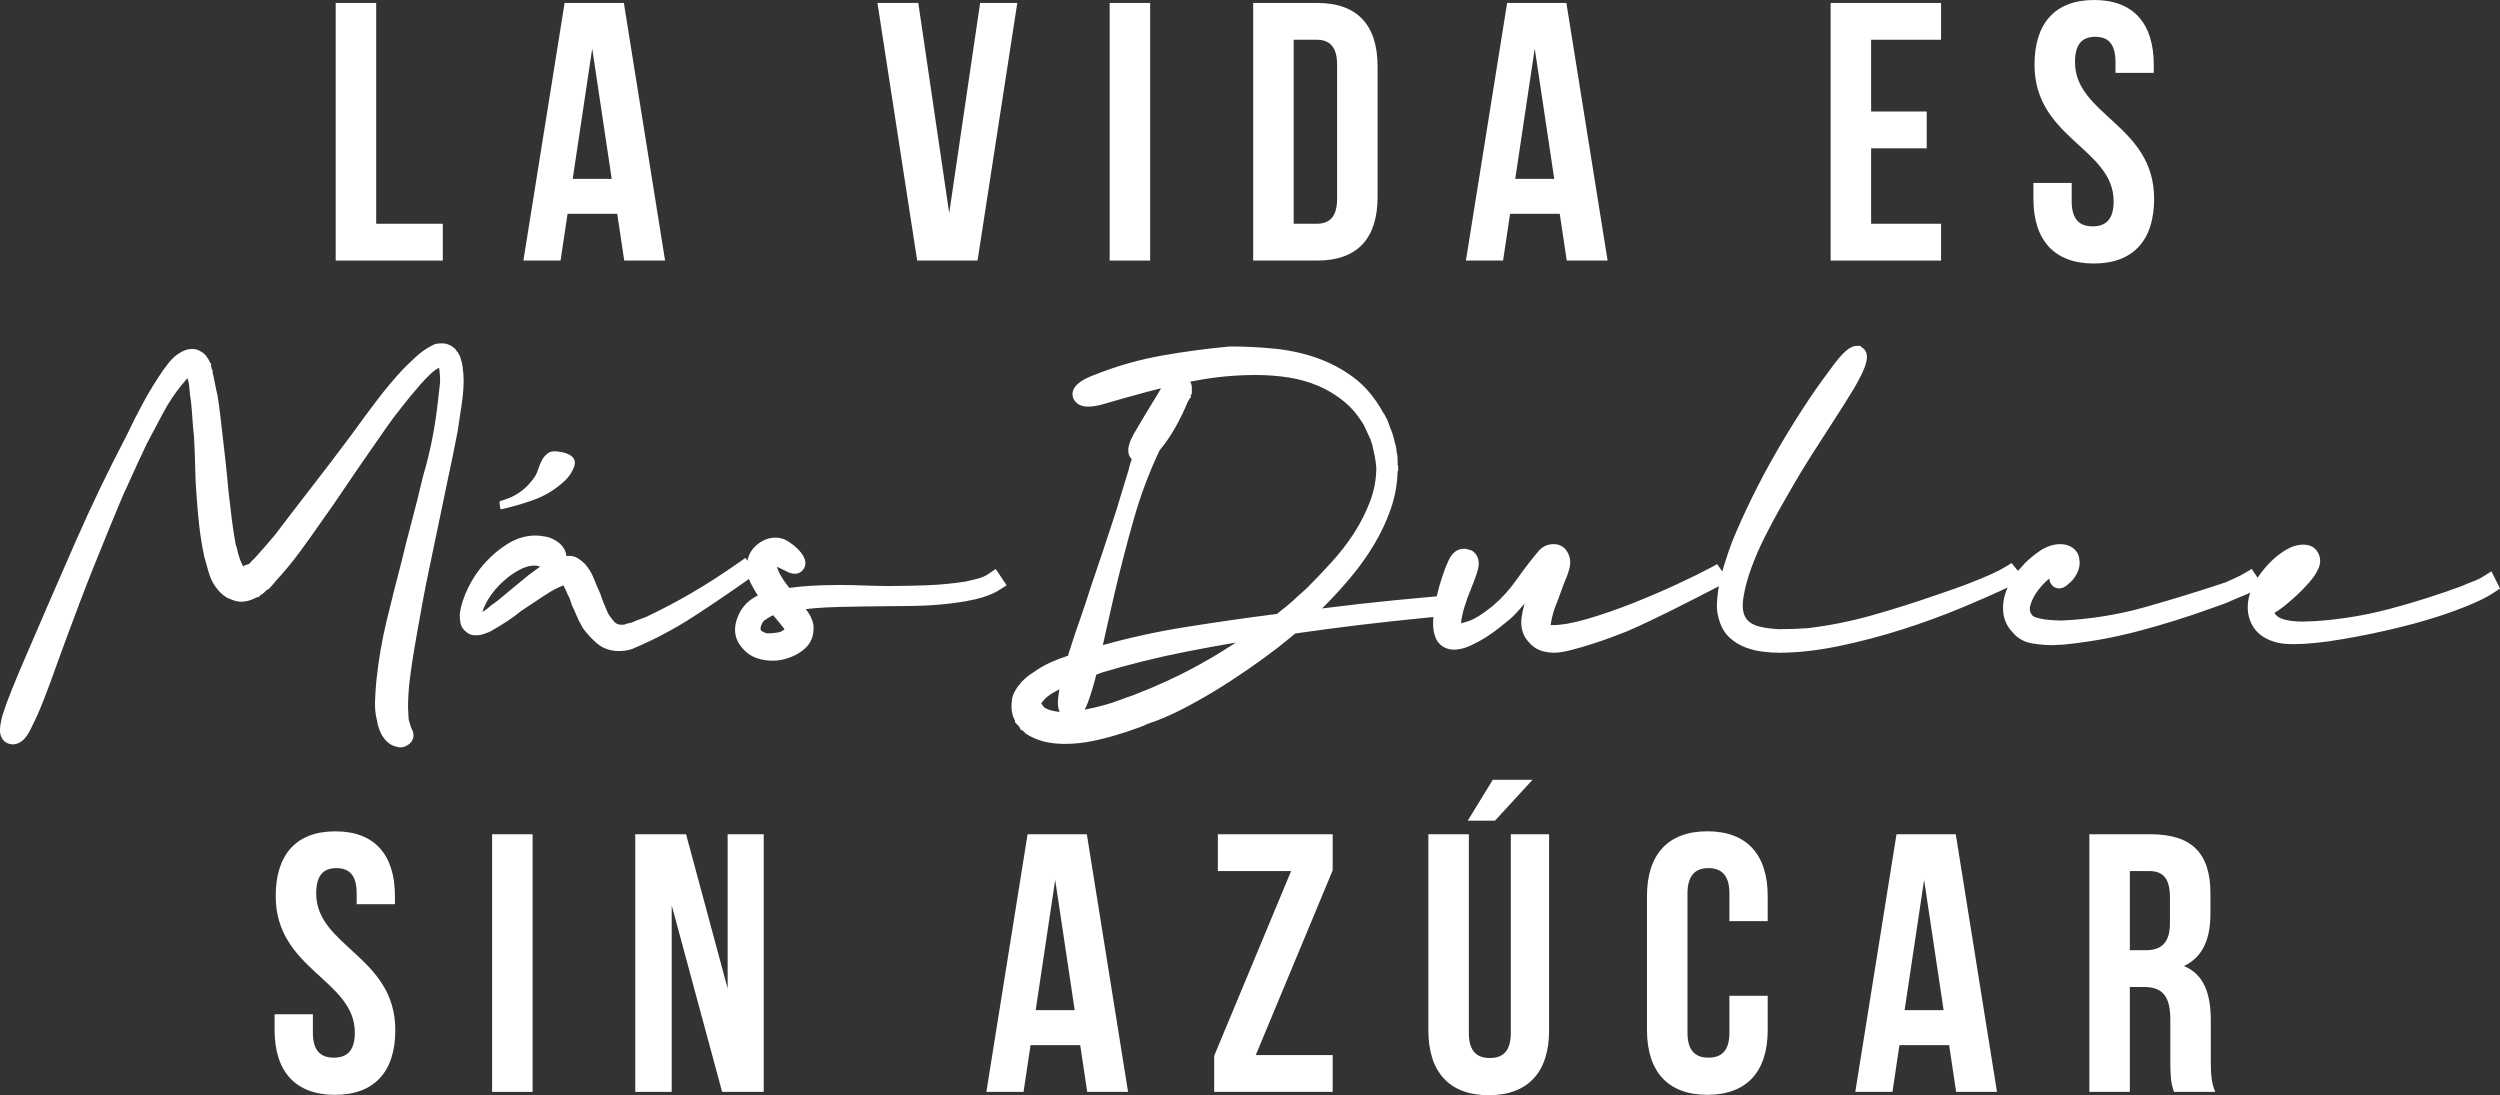 <?xml version="1.0" encoding="UTF-8"?>
<svg id="Layer_2" data-name="Layer 2" xmlns="http://www.w3.org/2000/svg" viewBox="0 0 951.01 416.61">
  <rect x="0" y="0" width="951.01" height="416.61" fill="#333333" stroke="none"/>
  <defs>
    <style>
      .cls-1 {
        fill: #fff;
      }
    </style>
  </defs>
  <g id="Layer_1-2" data-name="Layer 1">
    <g>
      <g>
        <path class="cls-1" d="M127.7,1.12h15.4v84h25.34v14h-40.74V1.12Z"/>
        <path class="cls-1" d="M253,99.12h-15.54l-2.66-17.78h-18.9l-2.66,17.78h-14.14L214.78,1.12h22.54l15.68,98ZM217.86,68.04h14.84l-7.42-49.56-7.42,49.56Z"/>
        <path class="cls-1" d="M361.08,81.06L372.84,1.12h14.14l-15.12,98h-22.96L333.78,1.12h15.54l11.76,79.94Z"/>
        <path class="cls-1" d="M422.12,1.12h15.4v98h-15.4V1.12Z"/>
        <path class="cls-1" d="M476.72,1.12h24.36c15.4,0,22.96,8.54,22.96,24.22v49.56c0,15.68-7.56,24.22-22.96,24.22h-24.36V1.12ZM492.12,15.12v70h8.68c4.9,0,7.84-2.52,7.84-9.52V24.64c0-7-2.94-9.52-7.84-9.52h-8.68Z"/>
        <path class="cls-1" d="M611.54,99.12h-15.54l-2.66-17.78h-18.9l-2.66,17.78h-14.14l15.68-98h22.54l15.68,98ZM576.4,68.04h14.84l-7.42-49.56-7.42,49.56Z"/>
        <path class="cls-1" d="M711.78,42.42h21.14v14h-21.14v28.7h26.6v14h-42V1.12h42v14h-26.6v27.3Z"/>
        <path class="cls-1" d="M796.62,0c14.98,0,22.68,8.96,22.68,24.64v3.08h-14.56v-4.06c0-7-2.8-9.66-7.7-9.66s-7.7,2.66-7.7,9.66c0,20.16,30.1,23.94,30.1,51.94,0,15.68-7.84,24.64-22.96,24.64s-22.96-8.96-22.96-24.64v-6.02h14.56v7c0,7,3.08,9.52,7.98,9.52s7.98-2.52,7.98-9.52c0-20.16-30.1-23.94-30.1-51.94,0-15.68,7.7-24.64,22.68-24.64Z"/>
      </g>
      <g>
        <path class="cls-1" d="M127.56,316.24c14.98,0,22.68,8.96,22.68,24.64v3.08h-14.56v-4.06c0-7-2.8-9.66-7.7-9.66s-7.7,2.66-7.7,9.66c0,20.16,30.1,23.94,30.1,51.94,0,15.68-7.84,24.64-22.96,24.64s-22.96-8.96-22.96-24.64v-6.02h14.56v7c0,7,3.08,9.52,7.98,9.52s7.98-2.52,7.98-9.52c0-20.16-30.1-23.94-30.1-51.94,0-15.68,7.7-24.64,22.68-24.64Z"/>
        <path class="cls-1" d="M187.2,317.36h15.4v98h-15.4v-98Z"/>
        <path class="cls-1" d="M255.52,344.38v70.98h-13.86v-98h19.32l15.82,58.66v-58.66h13.72v98h-15.82l-19.18-70.98Z"/>
        <path class="cls-1" d="M429.12,415.35h-15.54l-2.66-17.78h-18.9l-2.66,17.78h-14.14l15.68-98h22.54l15.68,98ZM393.98,384.27h14.84l-7.42-49.56-7.42,49.56Z"/>
        <path class="cls-1" d="M506.96,317.36v13.72l-29.26,70.28h29.26v14h-45.08v-13.72l29.26-70.28h-27.86v-14h43.68Z"/>
        <path class="cls-1" d="M558.76,317.36v75.6c0,7,3.08,9.52,7.98,9.52s7.98-2.52,7.98-9.52v-75.6h14.56v74.62c0,15.68-7.84,24.64-22.96,24.64s-22.96-8.96-22.96-24.64v-74.62h15.4ZM582.98,296.64l-14.28,15.54h-10.36l9.52-15.54h15.12Z"/>
        <path class="cls-1" d="M672.44,378.81v13.02c0,15.68-7.84,24.64-22.96,24.64s-22.96-8.96-22.96-24.64v-50.96c0-15.68,7.84-24.64,22.96-24.64s22.96,8.96,22.96,24.64v9.52h-14.56v-10.5c0-7-3.08-9.66-7.98-9.66s-7.98,2.66-7.98,9.66v52.92c0,7,3.08,9.52,7.98,9.52s7.98-2.52,7.98-9.52v-14h14.56Z"/>
        <path class="cls-1" d="M759.66,415.35h-15.54l-2.66-17.78h-18.9l-2.66,17.78h-14.14l15.68-98h22.54l15.68,98ZM724.52,384.27h14.84l-7.42-49.56-7.42,49.56Z"/>
        <path class="cls-1" d="M827,415.35c-.84-2.52-1.4-4.06-1.4-12.04v-15.4c0-9.1-3.08-12.46-10.08-12.46h-5.32v39.9h-15.4v-98h23.24c15.96,0,22.82,7.42,22.82,22.54v7.7c0,10.08-3.22,16.66-10.08,19.88,7.7,3.22,10.22,10.64,10.22,20.86v15.12c0,4.76.14,8.26,1.68,11.9h-15.68ZM810.2,331.36v30.1h6.02c5.74,0,9.24-2.52,9.24-10.36v-9.66c0-7-2.38-10.08-7.84-10.08h-7.42Z"/>
      </g>
      <g>
        <g>
          <path class="cls-1" d="M176.27,148.01c.14-1.93.14-3.96,0-6.03l-.02-.27-.07-.26c-.07-.27-.1-.51-.1-.72,0-.61-.07-1.24-.22-1.91-.06-.5-.2-1.09-.48-1.93l-.13-.53c-.11-.57-.35-1.04-.6-1.4-.19-.48-.5-.99-.99-1.49l-.24-.44-.35-.35c-.39-.38-.78-.69-1.19-.94-.32-.24-.67-.42-1.04-.54l-.12-.06c-.68-.33-1.44-.5-2.28-.5h-1.16c-.48,0-.92.07-1.32.19h-.36l-1.41.7c-2.06,1.03-4.05,2.43-5.93,4.16-1.69,1.56-3.28,3.08-4.74,4.54l-.08.08c-3.56,3.83-7.02,7.95-10.27,12.25-3.23,4.26-6.37,8.52-9.32,12.62-4.93,6.62-9.88,13.13-14.7,19.34-4.82,6.21-9.76,12.65-14.7,19.15-1.45,1.71-2.79,3.26-4.09,4.75-1.22,1.4-2.48,2.81-3.73,4.19-.48.37-.9.79-1.26,1.27l-.68.68-1.96.65v.59c-.57-.91-1.05-1.93-1.45-3.03-.52-1.45-.9-2.82-1.13-4.07l-.09-.45-.12-.24c-.06-.29-.15-.58-.28-.85-.59-3.22-1.1-6.55-1.52-9.93-.43-3.4-.85-6.96-1.25-10.58-.26-3.15-.59-6.55-.97-10.11-.38-3.52-.82-7.41-1.36-11.86-.26-2.19-.52-4.42-.77-6.68-.27-2.31-.6-4.74-.98-7.2l-.04-.19c-.26-1.15-.51-2.33-.77-3.55-.25-1.2-.51-2.5-.76-3.89l-.11-.42c-.23-.67-.23-.95-.23-.98v-.73s-.25-.49-.25-.49c-.05-.24-.12-.48-.22-.72-.03-.14-.06-.28-.1-.41v-1.03l-.34-.34-.81-1.59-.25-.25c-.23-.48-.57-.95-1.05-1.43-.46-.45-1.04-.86-1.79-1.25-.85-.52-1.87-.78-3.04-.78-1.63,0-3.3.56-4.96,1.67l-1.64,1.17-.95.95c-.77.77-1.44,1.56-1.98,2.34-.42.6-.87,1.2-1.34,1.79l-.13.17c-2.63,3.82-5.13,7.89-7.43,12.09-2.26,4.14-4.4,8.35-6.35,12.51-6.96,13.29-13.54,26.96-19.54,40.64-6.09,13.89-12.13,27.79-17.93,41.29-2.57,5.91-4.67,10.9-6.24,14.81-1.57,3.91-2.77,7.18-3.56,9.71l-.04.14c-.74,2.83-1.05,4.8-.96,6.19.19,2.99,1.93,4.12,2.95,4.53l.54.21h.15c.39.13.79.19,1.2.19,1.65,0,3.17-.75,4.53-2.22,1-1.09,1.99-2.75,3.02-5.09,1.2-2.29,2.6-5.45,4.16-9.41,1.55-3.94,3.4-8.95,5.65-15.29,2.15-5.95,4.82-13.14,7.93-21.38,3.1-8.2,6.94-17.86,11.39-28.66,1.18-2.75,2.36-5.6,3.52-8.5,1.14-2.85,2.42-5.76,3.8-8.64l.03-.07c2.18-4.87,4.51-9.92,6.93-15.01,1.74-3.36,3.75-7.16,6.16-11.64,2.23-4.14,4.59-7.72,7.07-10.69.48-.61.94-1.16,1.36-1.64.29-.33.58-.68.9-1.06.12.42.26.88.43,1.4.21,1.08.34,2.15.4,3.17.07,1.33.24,2.7.51,4.08.24,2.34.43,4.6.56,6.7.13,2.22.33,4.47.59,6.68.25,4.28.41,8.29.47,11.9.06,3.74.23,7.23.49,10.33.25,3.71.58,7.5.98,11.25.4,3.77,1,7.62,1.79,11.44l.08.37.05.11v.27l.1.38c.52,1.96,1.12,4.05,1.77,6.2.76,2.52,2.01,4.75,3.7,6.61.73.89,1.72,1.72,3.02,2.53l.22.14.24.1c.65.26,1.3.52,1.94.77,1,.4,2.02.61,3.06.61,1.76,0,3.52-.43,5.22-1.29l.94-.47h.54s.78-.8.78-.8c.49-.23.96-.57,1.42-1.04l.82-.82.86-.43,1.88-2.12c.37-.37.63-.69.82-1.02.02-.02.05-.05.08-.08l.08-.08c3.16-3.42,6.17-7.06,8.93-10.82,2.7-3.66,5.39-7.44,7.97-11.17,2.97-4.13,6.08-8.62,9.26-13.36,3.12-4.65,6.53-9.62,10.14-14.78,1.81-2.59,3.66-5.24,5.54-7.96,1.82-2.63,3.82-5.31,5.97-7.95l.07-.09c.75-.99,1.73-2.23,2.92-3.67,1.2-1.45,2.49-2.97,3.82-4.49,1.29-1.47,2.6-2.84,3.88-4.07,1.42-1.35,2.34-1.94,2.86-2.2.2-.1.37-.18.53-.26.15.7.17,1.08.17,1.26l.03.42c.22,1.56.25,3.17.08,4.79-.19,1.82-.41,3.78-.68,5.91-.51,4.8-1.24,9.71-2.19,14.57-.95,4.85-2.13,9.68-3.52,14.35l-.05.17c-1.41,6.01-2.83,11.71-4.24,16.96-1.4,5.2-2.71,10.37-3.89,15.36-1.95,7.4-3.84,14.91-5.63,22.31-1.83,7.58-3.16,15.34-3.95,23.11-.26,2.88-.43,5.56-.5,7.94-.07,2.54.18,4.86.74,6.91.32,2.07.94,3.98,1.86,5.66l.1.17c1.25,1.98,2.73,3.3,4.39,3.92l.11.04c1.17.39,1.87.54,2.49.54,1.01,0,2.02-.35,3.01-1.05,1.68-1.21,1.93-2.71,1.93-3.5,0-.93-.24-1.81-.73-2.62-.08-.13-.14-.28-.21-.46-.24-.71-.41-1.28-.51-1.7l-.1-.34c-.26-.69-.39-1.58-.39-2.63v-.27c-.13-1.31-.16-2.98-.1-4.97.06-2.07.22-4.38.46-6.81.63-5.33,1.6-11.66,2.88-18.84.62-3.62,1.32-7.5,2.13-11.88.79-4.25,1.69-8.82,2.7-13.59,1.03-4.91,2.1-10.02,3.2-15.32,1.1-5.3,2.29-11.04,3.58-17.22.63-2.92,1.27-5.94,1.95-9.24.63-3.09,1.28-6.39,1.94-9.82l.02-.14c.27-1.9.52-3.57.77-5.09.26-1.63.52-3.35.78-5.19.27-1.88.47-3.78.6-5.64Z"/>
          <path class="cls-1" d="M376.28,218.18c-1.27.85-2.6,1.46-3.96,1.83-1.56.42-3.24.83-5,1.21-4.75.75-9.62,1.22-14.49,1.41-4.98.19-9.96.29-14.81.29-2.93,0-5.96-.06-8.99-.19-6.83-.28-13.84-.27-20.45.1-2.87.16-5.66.43-8.31.81-.25-.33-.51-.68-.81-1.04-.7-.88-1.38-1.85-2.01-2.89-.63-1.02-1.14-2.02-1.53-2.97-.27-.64-.3-.99-.3-1.11.17.05.36.14.56.24.85.46,1.6.82,2.3,1.11,1.43.86,2.71,1.28,3.88,1.28.97,0,1.86-.32,2.53-.91,1.21-1,2.13-2.96.93-5.36-.53-1.06-1.3-2.11-2.31-3.11-.89-.89-1.85-1.69-2.84-2.38-1.11-.77-1.91-1.21-2.61-1.45-.49-.16-.95-.29-1.42-.38-.52-.1-1.07-.15-1.64-.15-2.52,0-4.86.89-6.96,2.63-2.04,1.7-3.28,3.78-3.7,6.2l-.75-1.13-2.51,1.76c-6.34,4.44-12.4,8.34-18,11.59-5.59,3.24-10.86,6.04-15.67,8.32l-.18.09c-.97.54-1.99.98-3.03,1.31-1.31.41-2.56.91-3.71,1.47-.47.18-.76.24-.91.25-.73.09-1.45.3-2.15.6-.18.03-.34.05-.48.05h-1.03c-1-.17-1.73-.54-2.26-1.13-.86-.97-1.63-2.01-2.3-3.09-.59-1.31-1.14-2.58-1.62-3.79-.49-1.21-.92-2.39-1.29-3.51l-.07-.18c-.27-.68-.54-1.33-.82-1.94-.25-.55-.49-1.08-.74-1.58-.13-.37-.28-.79-.45-1.26-.2-.55-.45-1.1-.72-1.66-.38-1.02-1.03-2.19-2.06-3.65l-.15-.22-.19-.19c-.14-.14-.22-.23-.26-.27l-.17-.35-.36-.36c-.79-.79-1.64-1.48-2.55-2.05-1.25-.79-2.7-1.12-4.22-.95-.1,0-.19,0-.29,0,0-.06-.01-.13-.02-.18-.08-1.5-.83-2.96-2.22-4.37l-.26-.23c-.82-.65-1.71-1.22-2.65-1.69-1.07-.54-2.36-.88-3.95-1.06-.72-.15-1.59-.23-2.62-.23-3.65,0-7.22,1.07-10.6,3.17-3.13,1.95-6.02,4.38-8.59,7.22-2.57,2.85-4.71,6.01-6.38,9.41-1.68,3.44-2.75,6.71-3.18,9.71l-.03.42c0,1.18.08,2.25.24,3.21.28,1.66,1.33,3.06,3.11,4.17l.24.13c.69.35,1.51.51,2.51.51s1.69-.08,2.29-.27c.23-.05.46-.12.67-.21.25-.06.49-.14.72-.26.44-.15.86-.3,1.21-.44.5-.2,1-.47,1.54-.82,1.8-1.03,3.64-2.15,5.47-3.33,1.86-1.2,3.67-2.54,5.4-3.98,2.14-1.39,4.13-2.7,5.9-3.91,1.74-1.18,3.47-2.3,5.14-3.33.92-.57,2.11-1.2,3.54-1.85.61-.28,1.11-.46,1.54-.58.19.62.46,1.21.8,1.76.2.41.3.67.35.81.19.58.46,1.15.82,1.71.17.36.32.73.45,1.11l.12.35c.17.5.35,1.07.56,1.69l.16.38c.49.99,1.02,2.16,1.56,3.48.64,1.55,1.45,3.18,2.42,4.83l.17.26c1.56,2.12,3.31,4.02,5.22,5.65,2.29,1.95,5.13,2.94,8.44,2.94,1.74,0,3.36-.25,4.83-.74l.21-.08c8.14-3.41,15.96-7.54,23.25-12.27,7.03-4.56,14.12-9.37,21.1-14.31.7,1.68,1.59,3.38,2.63,5.05.26.41.52.82.78,1.22-.69.32-1.33.68-1.91,1.08-2.9,1.8-4.97,4.55-6.15,8.17-1.29,3.96-.59,7.64,2.02,10.62,1.5,1.82,3.33,3.13,5.44,3.88,1.93.7,4,1.05,6.15,1.05,1.82,0,3.48-.24,4.92-.7,2.86-.77,5.36-2.09,7.44-3.93,1.71-1.52,3.66-4.31,3.22-8.92l-.04-.26c-.35-1.9-1.3-3.85-2.83-5.78-.01-.01-.02-.03-.03-.04,1.08-.13,2.2-.24,3.35-.34,3.06-.25,6.26-.41,9.51-.48,3.3-.06,6.56-.13,9.79-.19,3.23-.06,6.21-.1,8.86-.1,2.81,0,6.09-.03,9.74-.1,3.8-.07,7.73-.3,11.68-.69,3.97-.4,7.81-1,11.4-1.8,3.82-.85,7.02-2.1,9.51-3.71l2.55-1.65-4.13-6.19-2.49,1.67ZM186.66,230.38l-.19.19c-.52.52-1.23,1.09-2.1,1.69-.3.2-.58.38-.85.53.43-1.53,1.17-3.15,2.2-4.82,1.41-2.29,3.16-4.43,5.22-6.37,2.05-1.94,4.25-3.54,6.53-4.77,2.07-1.11,3.97-1.68,5.65-1.68.77,0,1.03.05,1.01.05l.27.09.29.04c.27.03.55.09.82.17-.56.38-1.13.8-1.68,1.25-1.7,1.18-3.47,2.55-5.27,4.08-1.68,1.43-3.52,2.95-5.45,4.5l-.11.09c-2.11,1.86-4.17,3.48-6.11,4.82l-.22.15ZM289.5,238.1c.4-1.2.95-1.98,1.69-2.38l.38-.21.22-.22c.12-.08.52-.34,1.59-.91.29-.15.53-.27.74-.35.11.13.24.29.39.47.59.73,1.25,1.52,1.97,2.36.67.8,1.25,1.53,1.7,2.15.09.13.18.25.25.35-.7.68-1.5,1.08-2.46,1.23-1.36.22-2.71.34-4.03.35-.94-.17-1.73-.52-2.38-1.07-.2-.26-.41-.7-.05-1.77Z"/>
          <path class="cls-1" d="M947.75,217.33l-2.8,1.78c-1.24.79-2.55,1.45-3.9,1.95-1.57.59-3.1,1.22-4.55,1.87-8.88,3.29-18.11,6.22-27.44,8.69-9.24,2.45-18.7,4.02-28.12,4.65-.69,0-1.49.04-2.44.1-.8.06-1.71.09-2.69.09-1.42,0-2.86-.09-4.28-.27-1.31-.16-2.54-.46-3.67-.89-.9-.34-1.62-.83-2.2-1.5-.18-.2-.33-.43-.45-.68.93-.51,1.9-1.15,2.93-1.95,1.73-1.33,3.5-2.82,5.25-4.44,1.75-1.62,3.39-3.29,4.87-4.97,1.58-1.8,2.67-3.37,3.33-4.78,1.41-2.52,1.34-5.12-.18-7.3-.76-1.14-2.28-2.49-5.21-2.49-2.23,0-4.51.7-6.79,2.08-2,1.22-3.92,2.74-5.7,4.51-1.74,1.74-3.29,3.61-4.63,5.58-.1.14-.18.28-.28.42l-2.24-3.36-2.45,1.47c-1.19.71-2.39,1.34-3.56,1.87-1.25.56-2.57,1.16-3.94,1.78-10.3,3.43-20.71,6.63-30.92,9.5-10.06,2.83-20.63,4.52-31.43,5.02-.75,0-1.75-.03-2.89-.09-1.18-.06-2.42-.18-3.7-.36-1.17-.17-2.27-.42-3.26-.75-.62-.21-1.08-.48-1.32-.77-.94-1.17-1.16-2.37-.72-3.88.6-2.07,1.63-4.04,3.06-5.86,1.29-1.63,2.67-3.07,4.13-4.29.06.8.31,1.77,1.03,2.57.7.78,1.68,1.21,2.76,1.21,1.52,0,2.77-.97,3.7-1.88,1.21-.92,2.23-2.22,3.05-3.85.9-1.81,1.2-3.56.89-5.2-.12-2.1-1.27-3.85-3.27-4.96l-.12-.06c-1.19-.6-2.49-.9-3.86-.9-2.84,0-5.75,1.07-8.65,3.19-2.55,1.86-4.45,3.55-5.79,5.16-.56.57-1.11,1.19-1.64,1.84l-2.47-2.97-2.21,1.36c-1.56.96-3.46,1.94-5.65,2.91-2.22.99-4.6,1.98-7.05,2.95-2.43.96-4.84,1.86-7.16,2.67-2.33.82-4.5,1.56-6.49,2.23-8.04,2.81-16.23,5.4-24.35,7.7-8,2.27-16.27,3.93-24.57,4.94-1.74.12-3.56.22-5.44.28-1.82.06-3.65.1-5.45.1-2.63-.12-5.04-.42-7.17-.9-1.82-.4-3.3-1.09-4.4-2.05-1.01-.88-1.69-2.05-2.06-3.58-.41-1.7-.34-3.97.23-6.79.61-3.31,1.61-6.82,2.96-10.45,1.37-3.69,2.99-7.4,4.82-11.05,1.83-3.67,3.77-7.31,5.74-10.82,2.07-3.66,3.93-6.92,5.69-9.94,2.16-3.69,4.39-7.34,6.63-10.86,2.19-3.44,4.37-6.82,6.47-10.05,2.08-3.18,3.95-6.1,5.56-8.68,1.62-2.59,2.94-4.73,3.98-6.41l.04-.07c4.51-7.81,6.5-12.82,3.32-15.3l-.69-.53-.29-.29h-1.26c-2.33,0-5.05,1.66-10.75,9.76-3.25,4.3-6.64,9.17-10.08,14.48-3.45,5.33-6.83,10.88-10.06,16.51-3.25,5.65-6.31,11.41-9.11,17.14-2.81,5.74-5.28,11.21-7.35,16.27l-.03.07c-1.05,2.76-2.05,5.66-2.97,8.61-.3.96-.58,1.95-.85,2.96l-1.97-2.76-2.33,1.25c-3.29,1.77-7.67,3.93-13.02,6.41-5.34,2.48-10.99,4.9-16.8,7.2-5.8,2.29-11.55,4.28-17.1,5.92-5.38,1.59-9.92,2.4-13.49,2.4-.25,0-.45-.01-.61-.03.01-.15.04-.34.08-.57.47-2.96,1.38-5.97,2.69-8.95l.06-.16c.39-1.05.82-2.23,1.28-3.55.43-1.23.96-2.61,1.56-4.04.58-1.31,1.06-2.66,1.42-4.04.47-1.79.49-3.31.06-4.64-.9-3.07-3.07-4.83-5.97-4.83-2.08,0-3.95.77-5.42,2.24l-.17.18c-2.88,3.41-5.77,7.16-8.59,11.16-2.62,3.71-5.6,7.01-8.87,9.79-4.77,3.87-7.49,5.27-8.94,5.77-1.38.47-2.45.78-3.28.98.05-.71.16-1.49.32-2.33.29-1.53.68-3.03,1.16-4.46.48-1.45.79-2.39.94-2.81,1.02-2.56,1.86-4.68,2.5-6.36.68-1.78,1.16-3.21,1.46-4.37,1.14-4.06-.68-6.16-1.87-7.05l-.39-.29-.46-.15c-1.17-.39-1.87-.54-2.5-.54-2.07,0-3.87,1.05-5.04,2.93-1.33,2.07-2.78,5.81-4.43,11.46-.27.94-.59,2.2-.95,3.72l-3.59.32c-8.67.77-17.21,1.62-25.36,2.53-4.93.55-9.83,1.14-14.64,1.74l.52-.52c3.4-3.39,6.78-7.07,10.05-10.94,3.31-3.91,6.34-8.11,9-12.5,2.68-4.42,4.89-9.11,6.57-13.94,1.6-4.61,2.47-9.4,2.58-14.26l.21-.2v-1.25c0-.38-.07-.76-.19-1.13v-1.39c0-1.37-.13-2.5-.39-3.42-.02-.64-.09-1.16-.21-1.61-.06-.64-.22-1.28-.48-1.9-.41-2.07-1.01-3.99-1.79-5.73-.13-.47-.4-1.26-1.01-2.8l-.12-.3-.18-.26c-.15-.23-.29-.48-.41-.78-.26-.61-.58-1.15-.96-1.6-3.01-5.52-6.76-9.98-11.14-13.27-4.36-3.27-9.21-5.83-14.4-7.61-5.11-1.75-10.53-2.9-16.09-3.44-5.45-.52-10.99-.79-16.47-.79h-.27c-8.56.79-17.18,1.94-25.64,3.44-8.55,1.51-16.94,3.88-24.96,7.03-3.22,1.18-5.37,2.26-6.75,3.4-2.92,2.4-2.59,4.64-2.11,5.82.51,1.19,1.89,3.18,5.47,3.18.8,0,1.7-.07,2.74-.22,1.04-.15,2.25-.43,3.7-.86,1.43-.39,3.13-.88,5.08-1.46,1.85-.56,3.98-1.15,6.54-1.83,3.27-.93,6.56-1.79,9.84-2.6-.03.05-.05.1-.08.14-.28.43-.54.88-.76,1.32-.14.27-.31.56-.5.86l-.06.09c-1.81,2.98-3.46,5.69-4.95,8.15-1.49,2.46-2.78,4.64-3.84,6.49-1.1,1.97-3.93,7.07-.96,9.89l-.23.69c-.41,1.22-.75,2.45-1.02,3.66-.78,2.48-1.56,4.99-2.3,7.48l-2.32,7.72c-3.38,10.4-6.63,20.15-9.67,29l-.02.07c-1.41,4.48-2.83,8.75-4.23,12.69-1.42,4-2.66,7.72-3.69,11.05-.3.76-.53,1.49-.68,2.19-.02.08-.04.16-.06.24-2.07.65-4.21,1.46-6.37,2.42-2.45,1.09-4.74,2.4-6.8,3.9-1.36.79-2.79,1.93-4.37,3.5l-.21.21-.17.25c-.15.22-.31.42-.5.61-.49.5-.93,1.1-1.31,1.81-.84,1.23-1.37,2.48-1.56,3.73-.15,1-.23,2.09-.23,3.26,0,.78.15,1.75.48,3.05l.08.32.52,1.03c.07.28.16.54.28.79v.51l1.49,1.48c.04.07.1.18.19.36l.45.89.84.42s.03.03.05.04l.34.35.08.04c.11.13.22.26.35.39l.35.35.44.22.03.02c.31.24.63.41.95.57l.76.38c2.07,1.04,4.21,1.75,6.35,2.11,2.02.35,4.12.53,6.23.53,3.55,0,7.18-.38,10.78-1.13,3.5-.72,6.94-1.63,10.24-2.68.94-.27,1.82-.54,2.6-.8.81-.27,1.54-.53,2.22-.8.77-.26,1.52-.52,2.22-.77.74-.27,1.45-.54,2.13-.81l1.19-.58c4.07-1.33,8.35-3.12,12.72-5.34,4.37-2.22,8.81-4.7,13.19-7.38,4.36-2.66,8.61-5.44,12.64-8.23,4.02-2.79,7.78-5.53,11.18-8.14,1.16-.9,2.36-1.86,3.57-2.88.91-.76,1.9-1.57,3-2.46,7.6-1.1,15.65-2.16,23.93-3.17,8.47-1.03,17.44-2,26.68-2.9l1.92-.19c-.08,1.12-.11,2.23-.07,3.33.08,2.15.57,4.03,1.44,5.6l.17.26c1.47,2.1,3.66,3.22,6.33,3.22,1.99,0,4.18-.55,6.5-1.64,2.03-.95,4.04-2.05,5.98-3.3,1.89-1.22,3.62-2.46,5.12-3.69,1.38-1.13,2.4-1.96,3.04-2.47,1.21-.91,2.68-2.38,4.5-4.47.56-.65,1.13-1.3,1.71-1.95-.5,1.69-.88,3.43-1.13,5.19-.51,3.58.3,6.64,2.4,9.12,1.38,1.71,3,2.9,4.8,3.53,1.6.56,3.3.85,5.07.85s4.05-.35,6.77-1.07c2.51-.66,5.14-1.42,7.8-2.27,2.67-.85,5.27-1.74,7.71-2.67,2.35-.89,4.22-1.61,5.58-2.15l.08-.03c5.04-2.2,10.57-4.8,16.42-7.72,5.61-2.8,11.81-5.97,18.44-9.4-.08.4-.17.8-.25,1.21l-.02.11c-.27,1.79-.45,3.66-.52,5.58-.08,2.16.27,4.34,1.02,6.48.81,2.55,2.13,4.68,3.93,6.31,1.7,1.54,3.68,2.75,5.9,3.59,2.09.79,4.31,1.34,6.6,1.63,2.16.27,4.24.41,6.19.41,6.9,0,14.47-.84,22.5-2.48,7.94-1.63,16.03-3.74,24.05-6.28,8-2.54,15.84-5.4,23.31-8.52,6.19-2.58,11.92-5.1,17.09-7.51-.63,1.43-1.11,2.88-1.41,4.33-.39,1.89-.43,3.93-.13,6.07l.03.16c.49,2.46,1.64,4.63,3.41,6.45,1.89,2.34,4.48,3.77,7.7,4.27,2.66.41,5.13.62,7.34.62.76,0,1.52-.04,2.23-.11.55-.05,1.11-.08,1.65-.08h.29c9.54-.93,19.16-2.65,28.58-5.14,9.34-2.46,18.62-5.36,27.59-8.61,1.41-.51,2.76-.99,4.04-1.44,1.38-.48,2.83-1.07,4.32-1.75,1.35-.61,2.7-1.18,3.99-1.67.87-.33,1.75-.74,2.64-1.21-1.4,4.34-1.24,8.32.48,11.84,1.84,3.76,5.33,6.23,10.44,7.34.77.16,1.68.27,2.7.34.96.07,1.99.1,3.13.1,4.81,0,10.98-.63,18.33-1.88,7.29-1.23,14.73-2.78,22.11-4.6,7.43-1.82,14.45-3.94,20.87-6.3,6.62-2.43,11.45-4.69,14.78-6.91l2.2-1.47-3.25-6.5ZM403.1,270.78c-.14,0-.27,0-.41,0-1.8-.22-3.27-.59-4.36-1.09l-.59-.27h-.03l-.45-.3-.36-.36-.64-.96c-.04-.08-.08-.16-.13-.24.12-.27.31-.53.57-.79l.27-.31c.61-.81,1.94-2.1,4.81-3.6.41-.22.81-.42,1.2-.62-.3,1.68-.48,3.13-.55,4.38-.1,1.82.19,3.16.67,4.14ZM444.57,258.76c-4.24,1.96-8.25,3.66-11.92,5.05l-.28.12c-.48.24-.78.36-.94.41l-.19.07c-.55.22-1.11.42-1.68.59-.72.21-1.45.47-2.2.77-.59.24-1.25.48-1.97.72-.82.28-1.54.54-2.19.79-3.45,1.1-6.91,1.97-10.28,2.59-.11.02-.22.04-.33.06.41-.7.79-1.51,1.14-2.43,1.03-2.66,2.14-6.31,3.32-10.87.09-.04.18-.07.27-.1.5-.19,1.06-.4,1.68-.65,10.56-3.17,21.31-5.84,31.95-7.93,6.33-1.24,12.74-2.42,19.16-3.52-.25.16-.5.33-.74.49-3.87,2.54-7.95,5.01-12.13,7.35-4.16,2.33-8.43,4.52-12.68,6.48ZM419.51,245.45c.52-2.32,1.06-4.73,1.63-7.25.9-4,1.87-8.26,2.9-12.76,2.17-9.2,4.6-18.58,7.23-27.88,2.55-9.04,5.86-17.85,9.83-26.22,2.21-2.64,4.25-5.63,6.08-8.89,1.78-3.17,3.33-6.39,4.64-9.59.28-.38.47-.75.59-1.1l.58-.58v-.97l.39-.39v-2.22c0-.87-.19-1.61-.55-2.23-.02-.05-.05-.1-.08-.16.66-.13,1.32-.26,1.98-.39,7.47-1.44,15.21-2.17,22.98-2.17,4.21,0,8.4.31,12.43.93,3.94.61,7.74,1.68,11.3,3.19,3.53,1.5,6.84,3.5,9.83,5.95,2.92,2.39,5.47,5.45,7.6,9.09.45.92.8,1.66,1.02,2.22l.09.21c.48.97.84,1.75,1.07,2.3l.12.29.17.26s.03.04.03.05c.1.58.29,1.17.58,1.8.34,1.49.67,2.99.98,4.45.29,1.4.5,2.92.62,4.54-.01,4.36-.8,8.63-2.33,12.69-1.6,4.24-3.66,8.32-6.11,12.13-2.49,3.86-5.36,7.57-8.52,11.04-3.19,3.51-6.41,6.89-9.58,10.06-.67.55-1.3,1.11-1.86,1.66-.44.44-.95.89-1.5,1.33l-.25.22c-1.33,1.33-2.7,2.55-4.09,3.63-1.2.94-2.41,1.9-3.6,2.87h-.07c-11.23,1.43-22.87,3.1-34.59,4.96-10.79,1.72-21.4,4.04-31.57,6.9Z"/>
        </g>
        <path class="cls-1" d="M213.26,171.92c.71.08,1.48.28,2.29.59,2.77,1.05,3.71,2.76,2.82,5.12-.9,2.37-2.43,4.44-4.6,6.23-3.32,2.85-7.02,4.99-11.1,6.43-4.09,1.44-8.17,2.6-12.23,3.49-.53-2.06-.54-3.14-.04-3.23.5-.09,1.73-.51,3.69-1.26,3.37-1.52,6.17-3.72,8.38-6.62,1.05-1.28,1.79-2.63,2.23-4.05.44-1.42.96-2.67,1.56-3.75.59-1.08,1.39-1.94,2.38-2.6.99-.65,2.53-.77,4.61-.35Z"/>
      </g>
    </g>
  </g>
</svg>